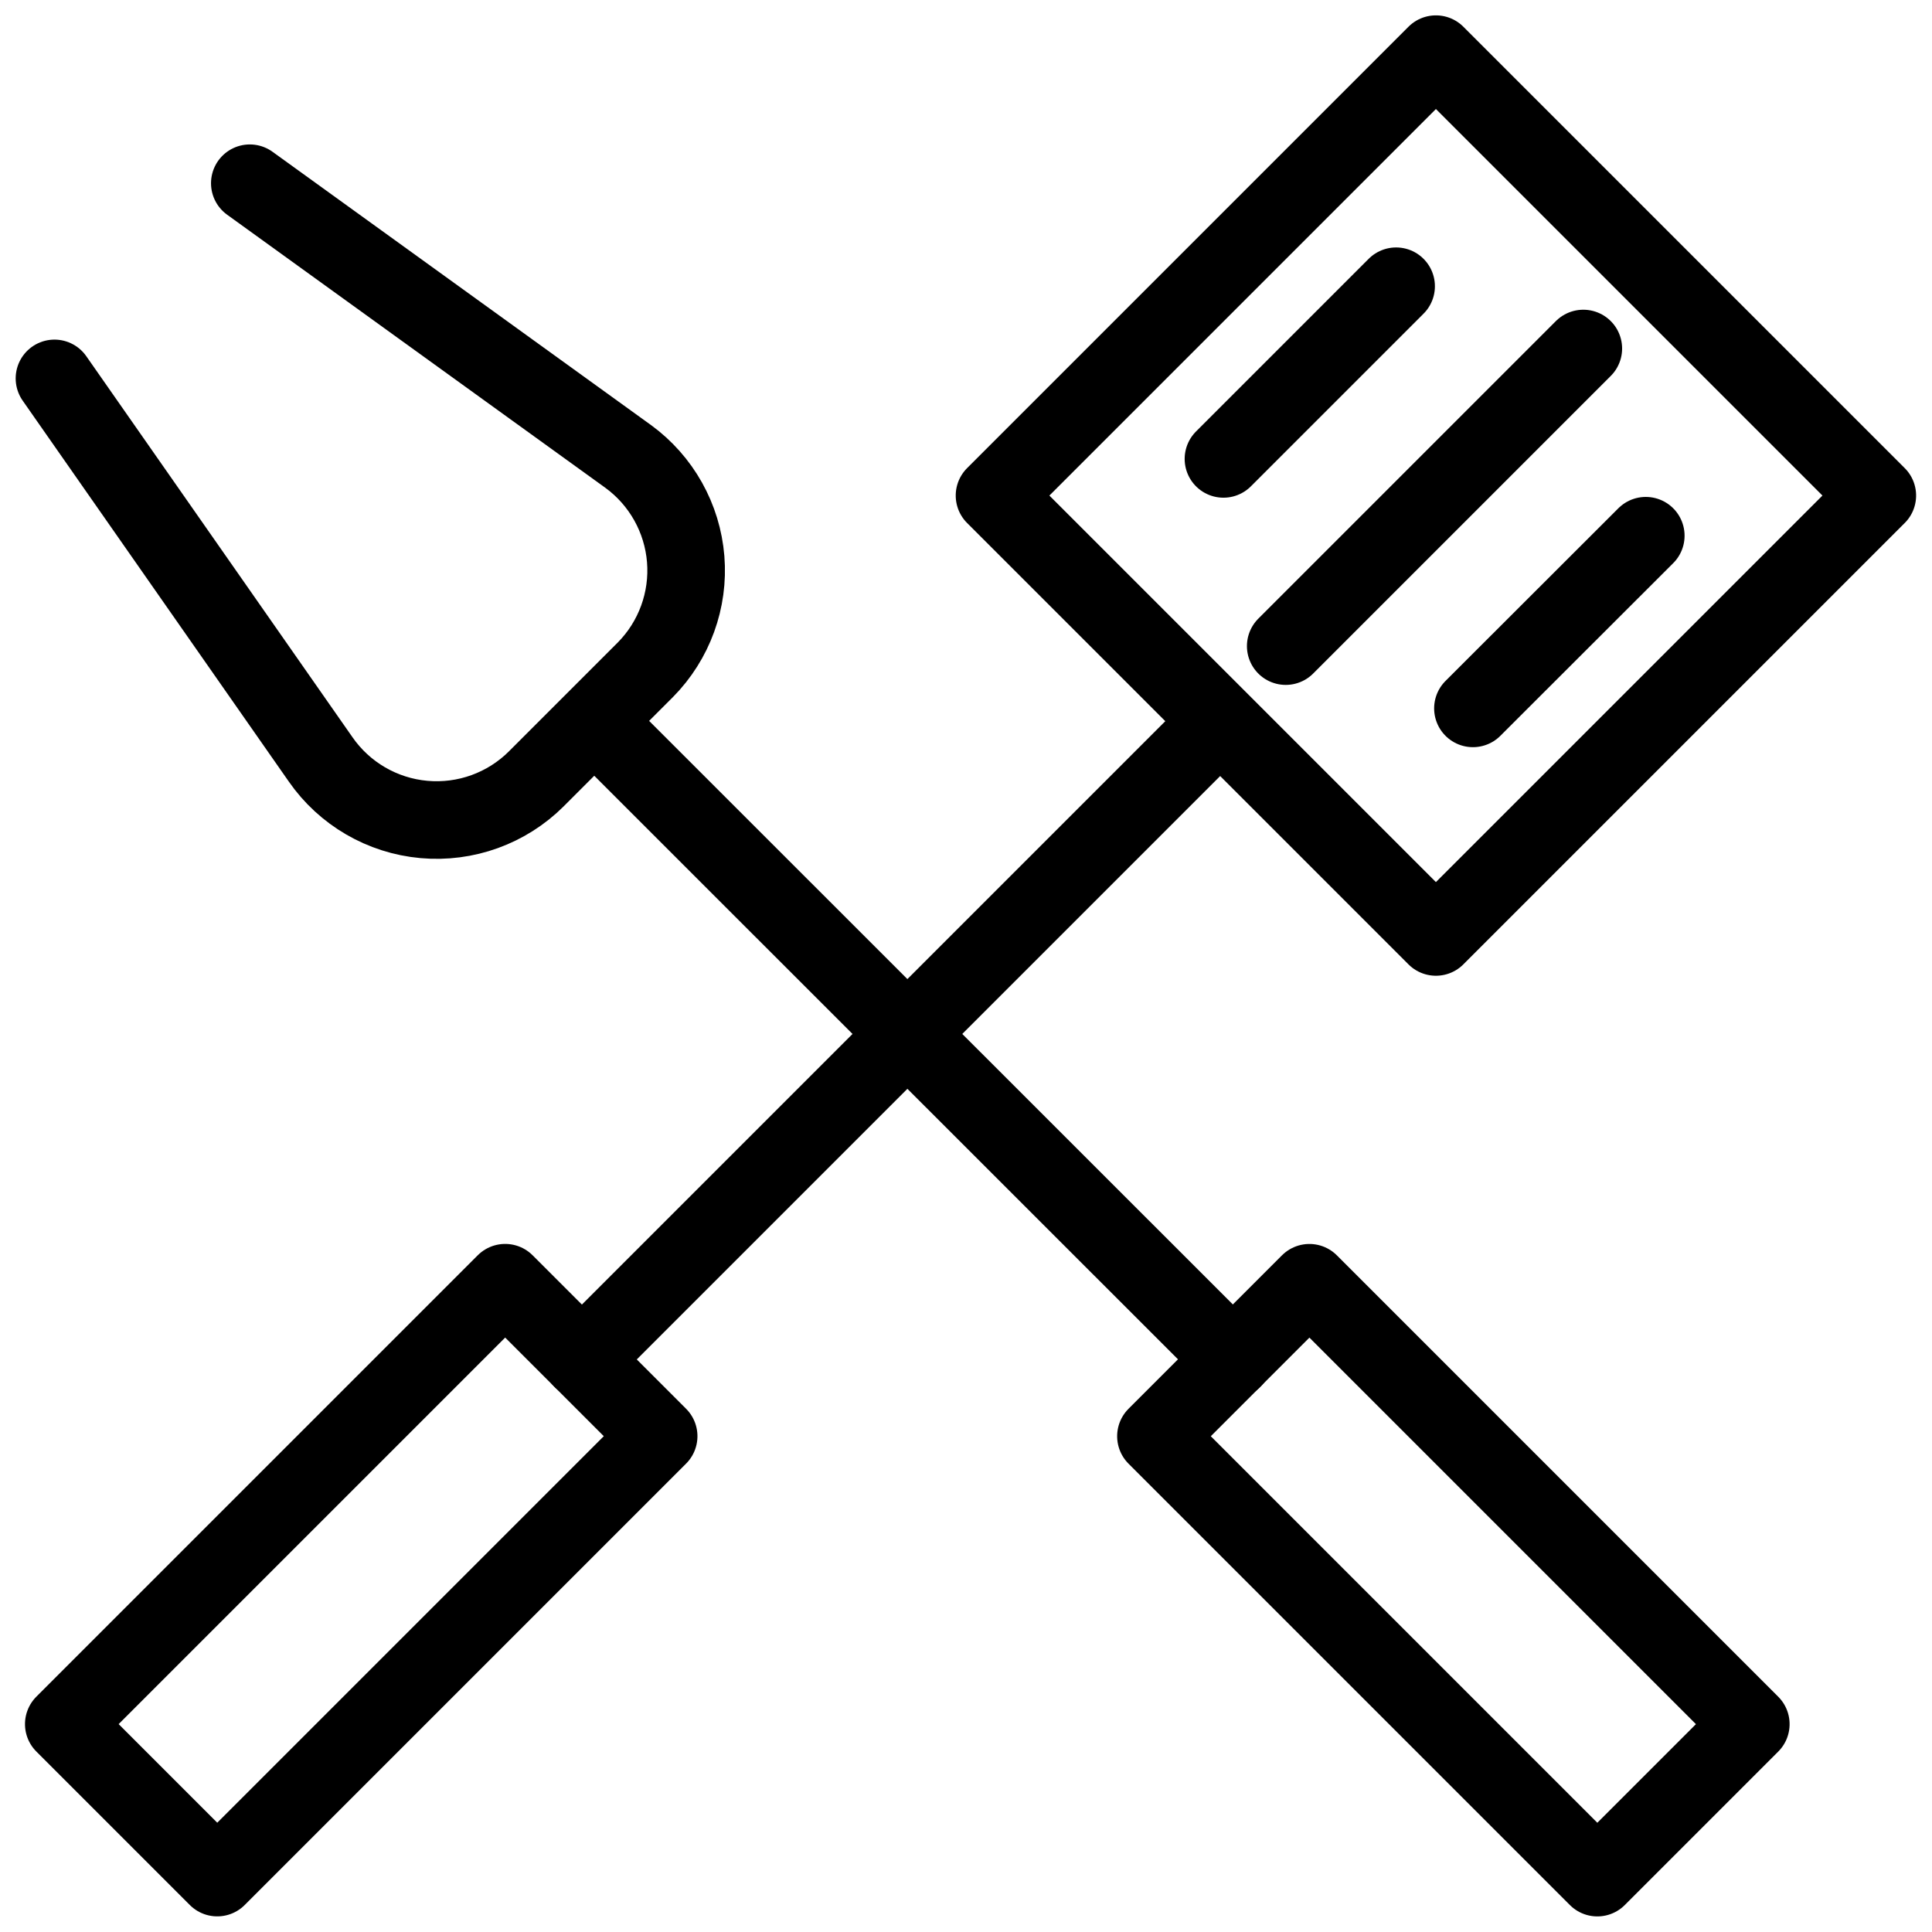 <?xml version="1.0" encoding="UTF-8"?>
<!-- Uploaded to: SVG Repo, www.svgrepo.com, Generator: SVG Repo Mixer Tools -->
<svg width="800px" height="800px" version="1.1" viewBox="144 144 512 512" xmlns="http://www.w3.org/2000/svg">
 <defs>
  <clipPath id="d">
   <path d="m397 148.09h254.9v254.91h-254.9z"/>
  </clipPath>
  <clipPath id="c">
   <path d="m150 473h179v178.9h-179z"/>
  </clipPath>
  <clipPath id="b">
   <path d="m148.09 182h188.91v190h-188.91z"/>
  </clipPath>
  <clipPath id="a">
   <path d="m440 473h179v178.9h-179z"/>
  </clipPath>
 </defs>
 <g clip-path="url(#d)">
  <path transform="matrix(3.635 3.635 -3.635 3.635 348.38 -80.831)" d="m57.13 8.67h32.18v32.18h-32.18zm0 0" fill="none" stroke="#000000" stroke-linecap="round" stroke-linejoin="round" stroke-width="4"/>
 </g>
 <g clip-path="url(#c)">
  <path transform="matrix(3.635 3.635 -3.635 3.635 468.17 204.8)" d="m12.22 64.57h11.189v32.18h-11.189zm0 0" fill="none" stroke="#000000" stroke-linecap="round" stroke-linejoin="round" stroke-width="4"/>
 </g>
 <path transform="matrix(5.141 0 0 5.141 148.15 148.09)" d="m61.84 36.63-32.65 32.65" fill="none" stroke="#000000" stroke-linecap="round" stroke-linejoin="round" stroke-width="4"/>
 <path transform="matrix(5.141 0 0 5.141 148.15 148.09)" d="m71.16 13.96-8.9 8.9" fill="none" stroke="#000000" stroke-linecap="round" stroke-linejoin="round" stroke-width="4"/>
 <path transform="matrix(5.141 0 0 5.141 148.15 148.09)" d="m80.81 17.17-15.34 15.34" fill="none" stroke="#000000" stroke-linecap="round" stroke-linejoin="round" stroke-width="4"/>
 <path transform="matrix(5.141 0 0 5.141 148.15 148.09)" d="m84.03 26.82-8.91 8.9" fill="none" stroke="#000000" stroke-linecap="round" stroke-linejoin="round" stroke-width="4"/>
 <g clip-path="url(#b)">
  <path transform="matrix(5.141 0 0 5.141 148.15 148.09)" d="m12.07 8.65 19.5 14.08h7.59e-4c1.713 1.249 2.797 3.183 2.968 5.296 0.171 2.113-0.588 4.196-2.078 5.704l-5.62 5.62v7.6e-4c-1.526 1.522-3.647 2.289-5.794 2.096s-4.097-1.327-5.326-3.097l-13.72-19.639" fill="none" stroke="#000000" stroke-linecap="round" stroke-linejoin="round" stroke-width="4"/>
 </g>
 <g clip-path="url(#a)">
  <path transform="matrix(3.635 -3.635 3.635 3.635 -33.483 539.01)" d="m68.53 64.57h11.189v32.18h-11.189zm0 0" fill="none" stroke="#000000" stroke-linecap="round" stroke-linejoin="round" stroke-width="4"/>
 </g>
 <path transform="matrix(5.141 0 0 5.141 148.15 148.09)" d="m30.09 36.63 32.66 32.65" fill="none" stroke="#000000" stroke-linecap="round" stroke-linejoin="round" stroke-width="4"/>
</svg>